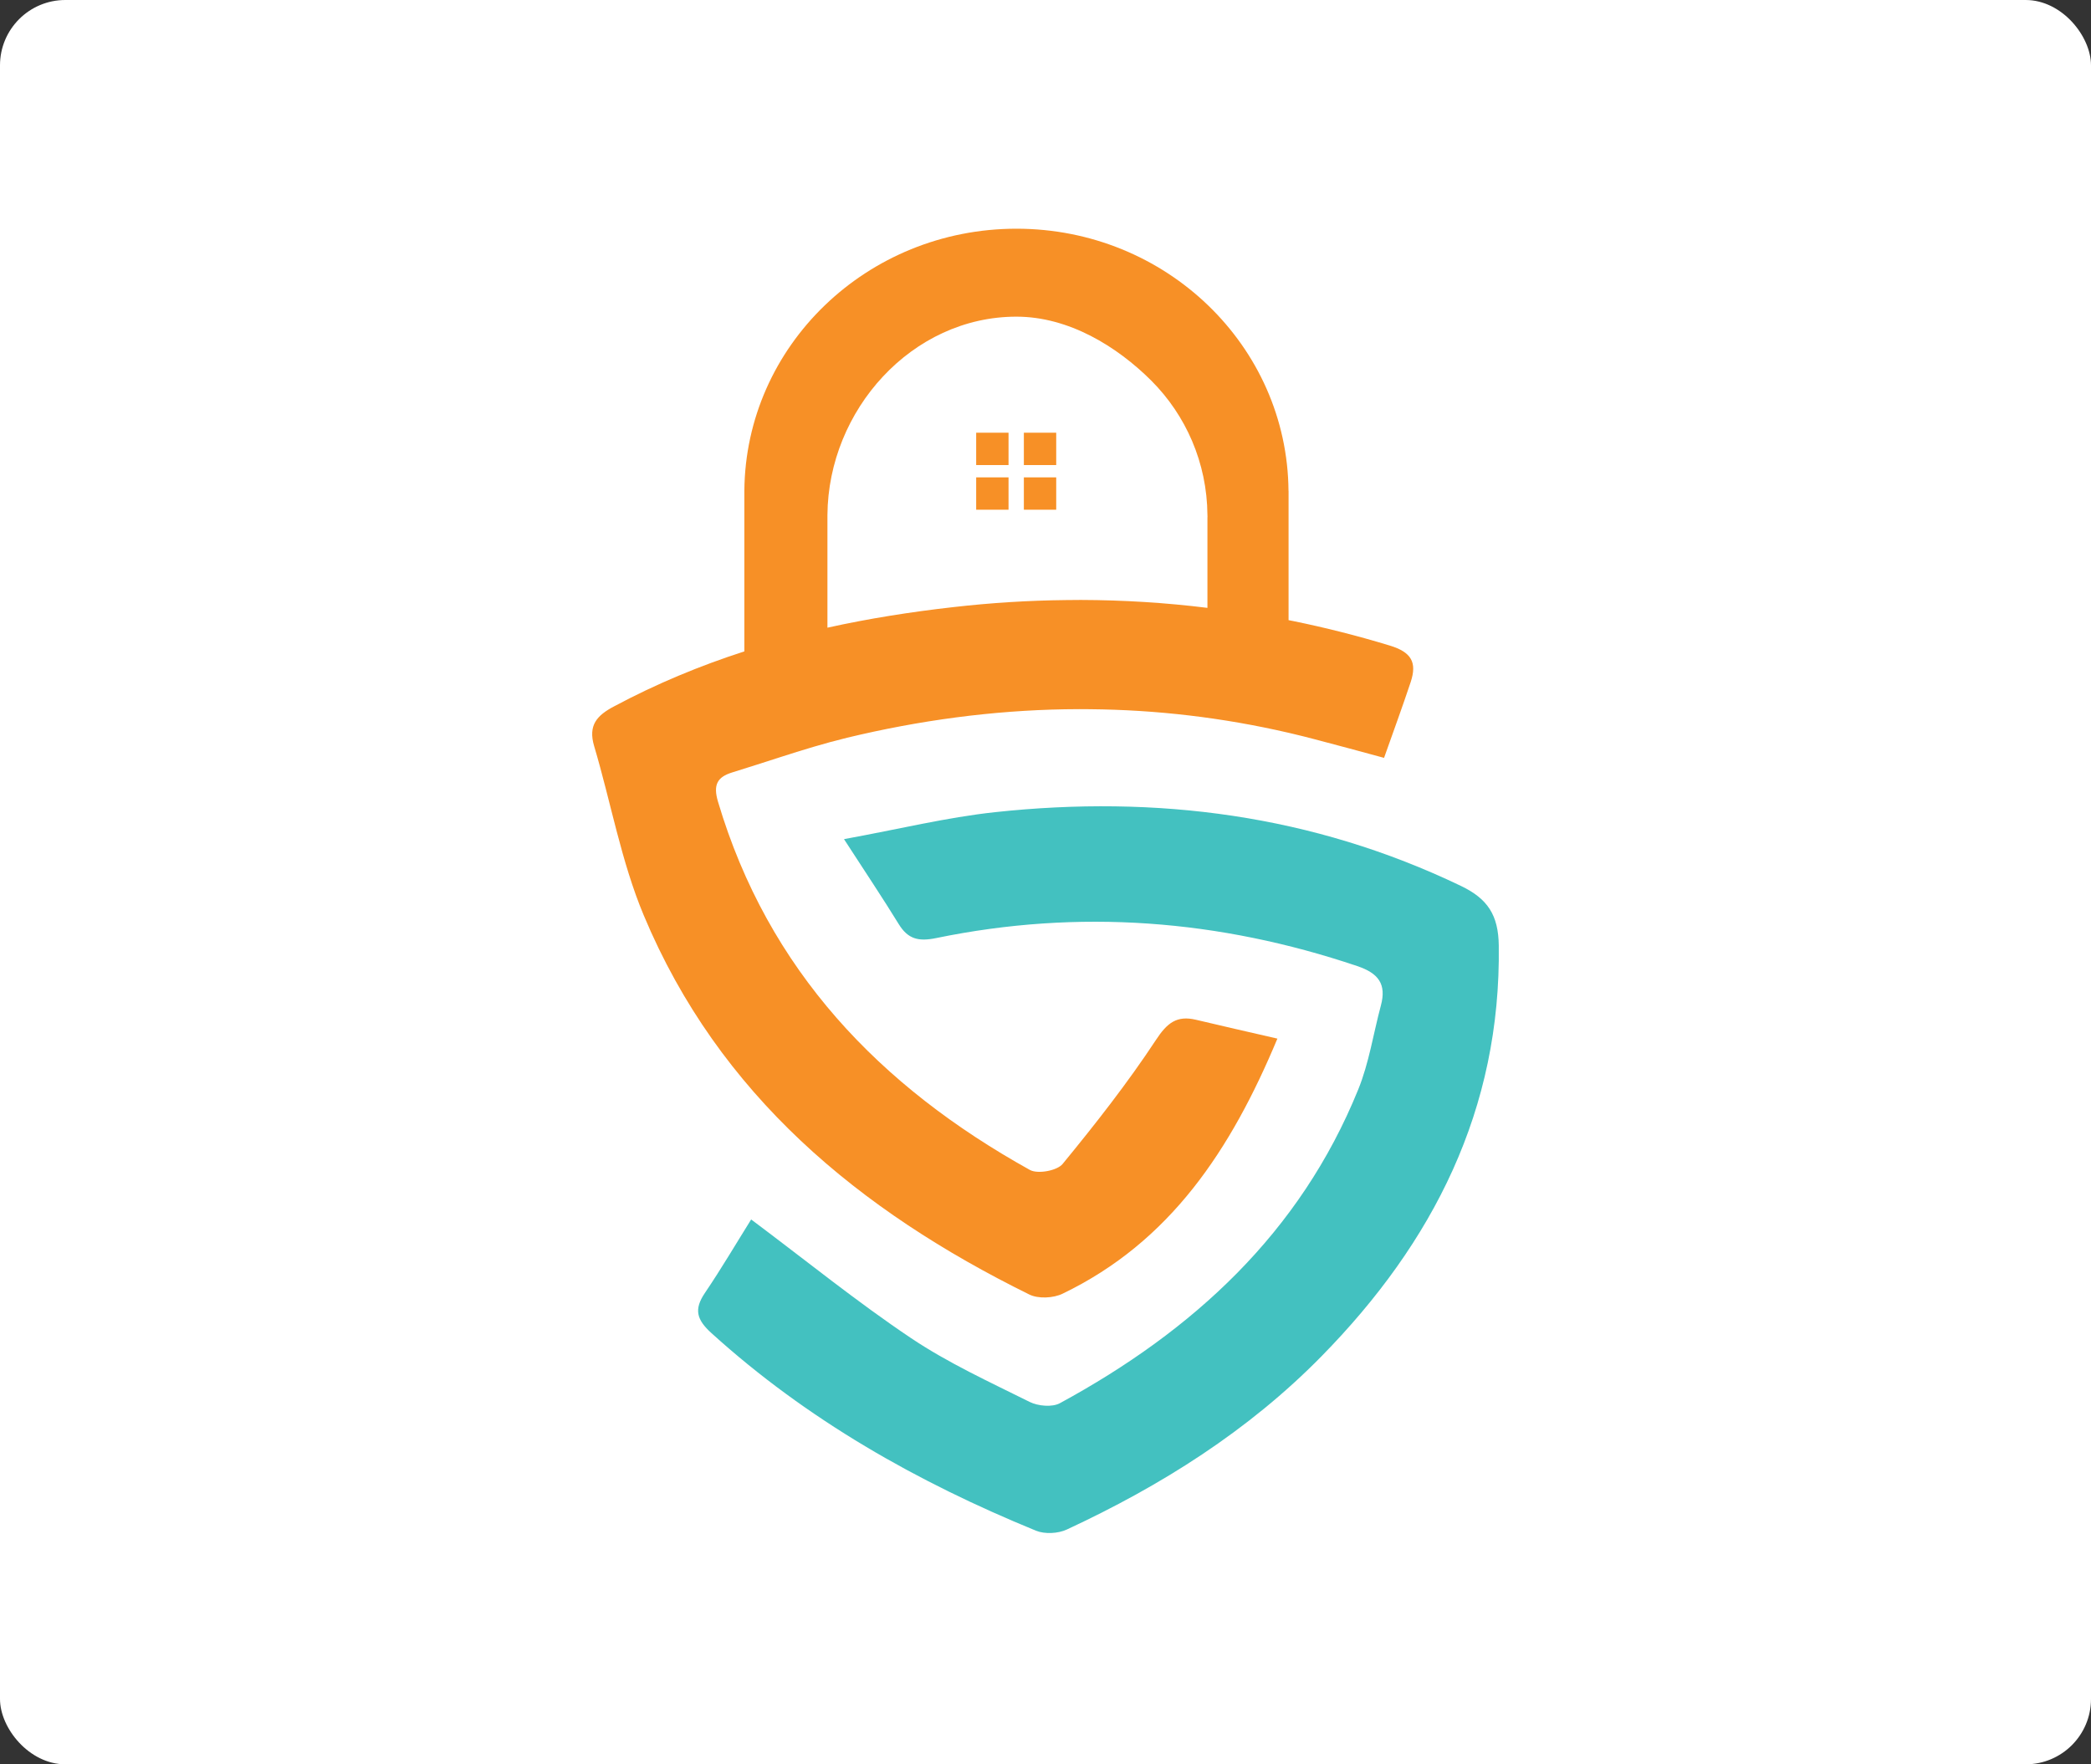 <svg width="512" height="432" viewBox="0 0 512 432" fill="none" xmlns="http://www.w3.org/2000/svg">
<rect x="0" y="0" width="512" height="432" fill="#333333" stroke="none"/>
<rect width="512" height="432" rx="16" fill="white"/>
<path d="M183.932 298.594C197.452 308.709 209.81 318.746 222.996 327.589C232.11 333.713 242.257 338.357 252.135 343.272C254.186 344.29 257.638 344.608 259.531 343.574C292.121 325.871 318.317 301.886 332.568 266.783C335.225 260.262 336.274 253.088 338.119 246.217C339.535 240.952 337.531 238.296 332.33 236.547C298.531 225.158 264.191 222.486 229.231 229.691C224.889 230.582 222.312 229.946 220.053 226.256C216.125 219.862 211.942 213.627 206.661 205.467C220.197 203.002 231.808 200.139 243.593 198.867C283.198 194.604 321.435 199.503 357.715 216.919C364.252 220.053 366.892 224.029 366.988 231.52C367.544 271.65 350.939 304.224 323.582 332.09C305.656 350.35 284.279 363.806 261.185 374.526C259.054 375.512 255.809 375.671 253.662 374.796C224.618 362.899 197.611 347.646 174.198 326.412C170.603 323.152 169.856 320.638 172.592 316.599C176.663 310.586 180.354 304.304 183.916 298.61L183.932 298.594Z" fill="#43C1C0"/>
<path d="M340.282 158.065C332.441 155.679 324.599 153.691 316.726 152.085C316.328 152.005 315.915 151.926 315.517 151.846V120.194H315.501C315.231 84.693 285.52 56 248.89 56C212.259 56 182.532 84.693 182.262 120.194V159.497C171.367 163.012 160.742 167.417 150.403 172.937C146.141 175.179 143.977 177.581 145.473 182.655C149.592 196.493 152.105 210.951 157.64 224.152C176.027 268.083 210.367 296.426 252.023 316.96C254.234 318.058 257.94 317.867 260.214 316.753C286.554 304.045 301.393 281.571 312.782 254.309C305.529 252.639 299.198 251.207 292.852 249.696C288.16 248.583 285.79 250.444 283.038 254.643C276.088 265.188 268.231 275.208 260.198 284.99C258.846 286.66 254.106 287.519 252.182 286.469C215.425 266.047 188.083 237.576 175.804 196.286C174.579 192.15 175.629 190.258 179.303 189.128C183.216 187.935 187.097 186.647 191.01 185.406C196.433 183.657 201.889 181.987 207.424 180.635C225.206 176.356 243.02 173.97 260.803 173.668C261.996 173.652 263.173 173.636 264.365 173.636C265.193 173.636 266.02 173.636 266.847 173.652C283.086 173.795 299.294 175.672 315.517 179.426C315.915 179.521 316.328 179.617 316.726 179.712C318.412 180.11 320.13 180.539 321.816 180.985C327.415 182.432 332.981 183.975 338.898 185.565C341.22 178.997 343.415 173.032 345.419 167.004C346.994 162.232 345.658 159.687 340.282 158.065ZM295.667 148.84C285.392 147.567 275.054 146.931 264.668 146.899C263.427 146.899 262.186 146.915 260.93 146.931C251.816 147.027 242.671 147.599 233.477 148.649C223.043 149.826 212.721 151.448 202.605 153.691V126.095C202.796 100.392 223.298 77.536 248.874 77.536C261.677 77.536 273.495 84.805 281.925 93.219C290.323 101.633 295.556 113.244 295.651 126.095V126.159C295.651 126.254 295.667 126.35 295.667 126.461C295.667 126.556 295.651 126.668 295.651 126.747V148.84H295.667Z" fill="#F79026"/>
<path d="M246.948 105.952H239.027V113.873H246.948V105.952Z" fill="#F79026"/>
<path d="M258.623 105.952H250.702V113.873H258.623V105.952Z" fill="#F79026"/>
<path d="M246.948 116.885H239.027V124.806H246.948V116.885Z" fill="#F79026"/>
<path d="M258.623 116.885H250.702V124.806H258.623V116.885Z" fill="#F79026"/>
</svg>

